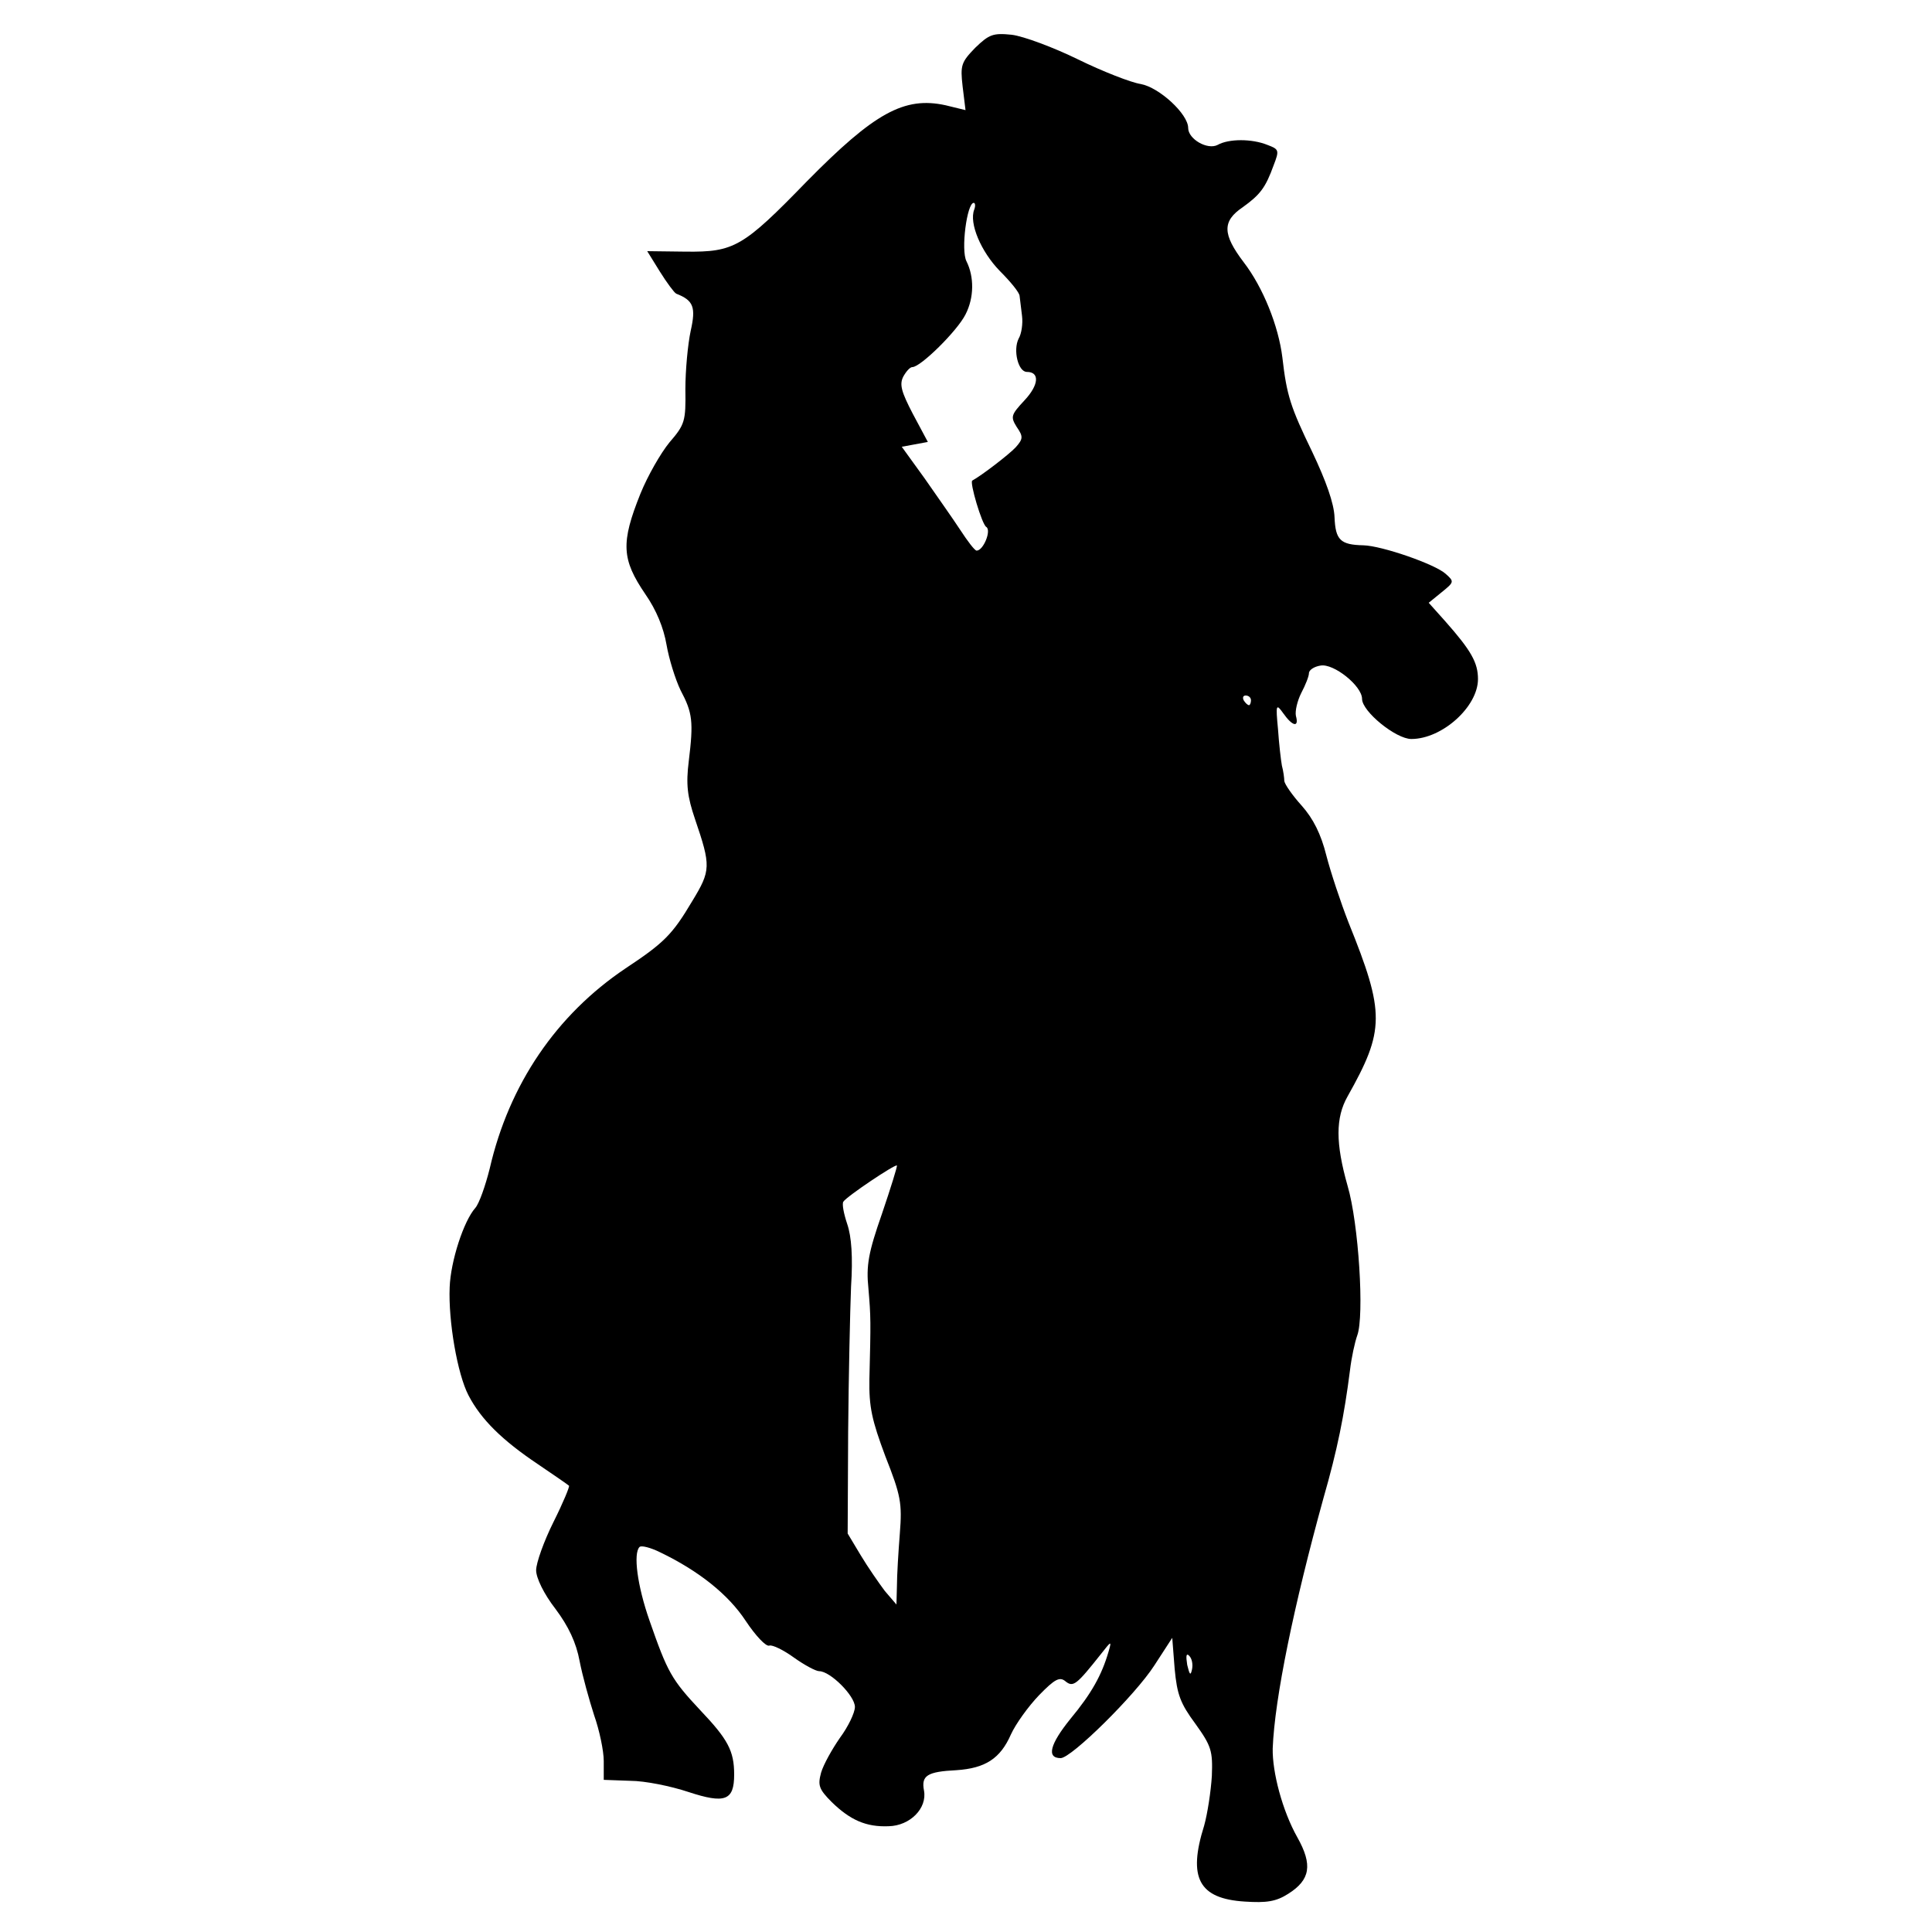 <?xml version="1.0" standalone="no"?>
<!DOCTYPE svg PUBLIC "-//W3C//DTD SVG 20010904//EN"
 "http://www.w3.org/TR/2001/REC-SVG-20010904/DTD/svg10.dtd">
<svg version="1.0" xmlns="http://www.w3.org/2000/svg"
 width="400pt" height="400pt" viewBox="0 0 400 400"
 preserveAspectRatio="xMidYMid meet">
<g transform="translate(0,400) scale(0.1,-0.1)"
fill="#000000" stroke="none">
<path d="M2019 3901 c-29 -30 -31 -36 -26 -80 l6 -49 -41 10 c-86 19 -148 -16
-287 -157 -133 -137 -151 -147 -251 -146 l-80 1 26 -42 c15 -24 30 -44 34 -46
36 -14 41 -28 30 -77 -6 -28 -11 -82 -11 -121 1 -66 -1 -73 -33 -110 -18 -22
-45 -69 -60 -106 -41 -102 -39 -136 10 -208 23 -33 38 -70 44 -105 5 -29 18
-71 29 -94 25 -47 27 -65 17 -147 -6 -48 -3 -73 13 -120 33 -97 33 -106 -6
-170 -41 -69 -58 -86 -138 -139 -143 -96 -241 -240 -281 -414 -9 -36 -22 -73
-30 -82 -24 -27 -51 -110 -53 -164 -3 -70 16 -180 39 -224 26 -50 70 -93 143
-142 34 -23 63 -43 65 -45 2 -1 -12 -35 -32 -75 -20 -40 -36 -85 -36 -100 0
-16 16 -49 40 -80 27 -36 43 -70 50 -108 6 -31 20 -81 30 -112 11 -31 20 -74
20 -95 l0 -39 55 -2 c30 0 84 -11 120 -23 76 -25 95 -18 95 36 0 49 -13 73
-70 133 -60 64 -68 79 -105 185 -26 74 -34 140 -21 153 3 4 23 -1 43 -11 79
-38 141 -87 177 -142 20 -30 42 -54 49 -51 6 2 29 -9 51 -25 21 -15 45 -28 52
-28 23 0 74 -51 74 -74 0 -12 -14 -41 -31 -64 -16 -23 -34 -55 -39 -72 -7 -26
-5 -34 22 -61 38 -37 71 -52 118 -50 44 1 80 37 73 74 -6 31 7 39 67 42 60 4
91 24 113 74 10 22 36 58 58 81 33 34 43 39 55 29 16 -13 23 -7 73 56 22 28
23 29 16 5 -14 -48 -35 -86 -79 -139 -42 -52 -50 -81 -20 -81 22 0 154 130
194 192 l37 57 5 -64 c5 -54 12 -72 43 -114 33 -46 36 -56 34 -108 -2 -32 -9
-78 -16 -103 -34 -108 -11 -151 84 -157 45 -3 65 0 90 16 46 29 51 60 19 117
-31 55 -52 135 -51 184 4 104 44 297 105 518 29 101 43 171 55 265 3 26 10 58
15 72 15 40 3 232 -20 310 -25 88 -25 141 0 185 77 137 78 172 2 360 -16 41
-37 104 -46 139 -11 44 -27 76 -51 103 -19 21 -35 44 -36 51 0 6 -2 21 -5 32
-2 11 -6 45 -8 75 -5 52 -4 54 11 33 19 -27 33 -30 26 -5 -2 10 3 31 11 47 9
17 16 35 16 41 0 7 11 14 24 16 27 5 86 -42 86 -69 0 -26 70 -83 102 -83 64 0
138 67 138 124 0 34 -14 59 -68 120 l-34 38 27 22 c26 21 26 22 8 38 -22 20
-132 58 -170 59 -48 1 -58 11 -60 58 -1 29 -18 76 -46 135 -45 93 -53 117 -62
196 -8 65 -40 145 -80 197 -44 58 -45 85 -2 114 36 26 47 40 64 87 12 31 11
33 -13 42 -32 13 -80 13 -103 0 -21 -11 -61 12 -61 35 0 29 -60 84 -98 91 -20
3 -79 26 -130 51 -51 25 -113 48 -137 51 -39 4 -47 1 -76 -27z m-2 -335 c-11
-28 14 -87 53 -127 22 -22 41 -45 41 -52 1 -7 3 -25 5 -41 2 -16 -1 -37 -7
-47 -12 -24 -1 -69 17 -69 27 0 25 -27 -5 -59 -28 -30 -29 -34 -16 -55 14 -20
13 -25 -2 -42 -14 -15 -70 -58 -90 -69 -6 -3 20 -91 29 -96 11 -7 -6 -49 -20
-49 -4 0 -19 20 -34 43 -15 23 -49 71 -74 107 l-47 65 27 5 27 5 -31 58 c-24
46 -28 61 -20 77 6 11 14 20 19 20 17 0 93 75 110 109 18 35 18 78 2 110 -12
23 1 121 15 121 3 0 4 -6 1 -14z m573 -1016 c0 -5 -2 -10 -4 -10 -3 0 -8 5
-11 10 -3 6 -1 10 4 10 6 0 11 -4 11 -10z m-764 -1063 c-28 -80 -33 -107 -28
-155 5 -59 5 -67 2 -187 -1 -58 5 -85 33 -160 32 -81 35 -97 30 -160 -3 -38
-6 -87 -6 -109 l-1 -38 -24 28 c-12 16 -35 49 -50 74 l-27 45 1 210 c1 116 4
251 6 301 4 61 1 104 -8 130 -7 21 -11 41 -8 46 7 11 107 78 111 75 1 -2 -13
-47 -31 -100z m642 -943 c-3 -14 -5 -12 -10 9 -3 19 -2 25 4 19 6 -6 8 -18 6
-28z"/>
</g>
</svg>

